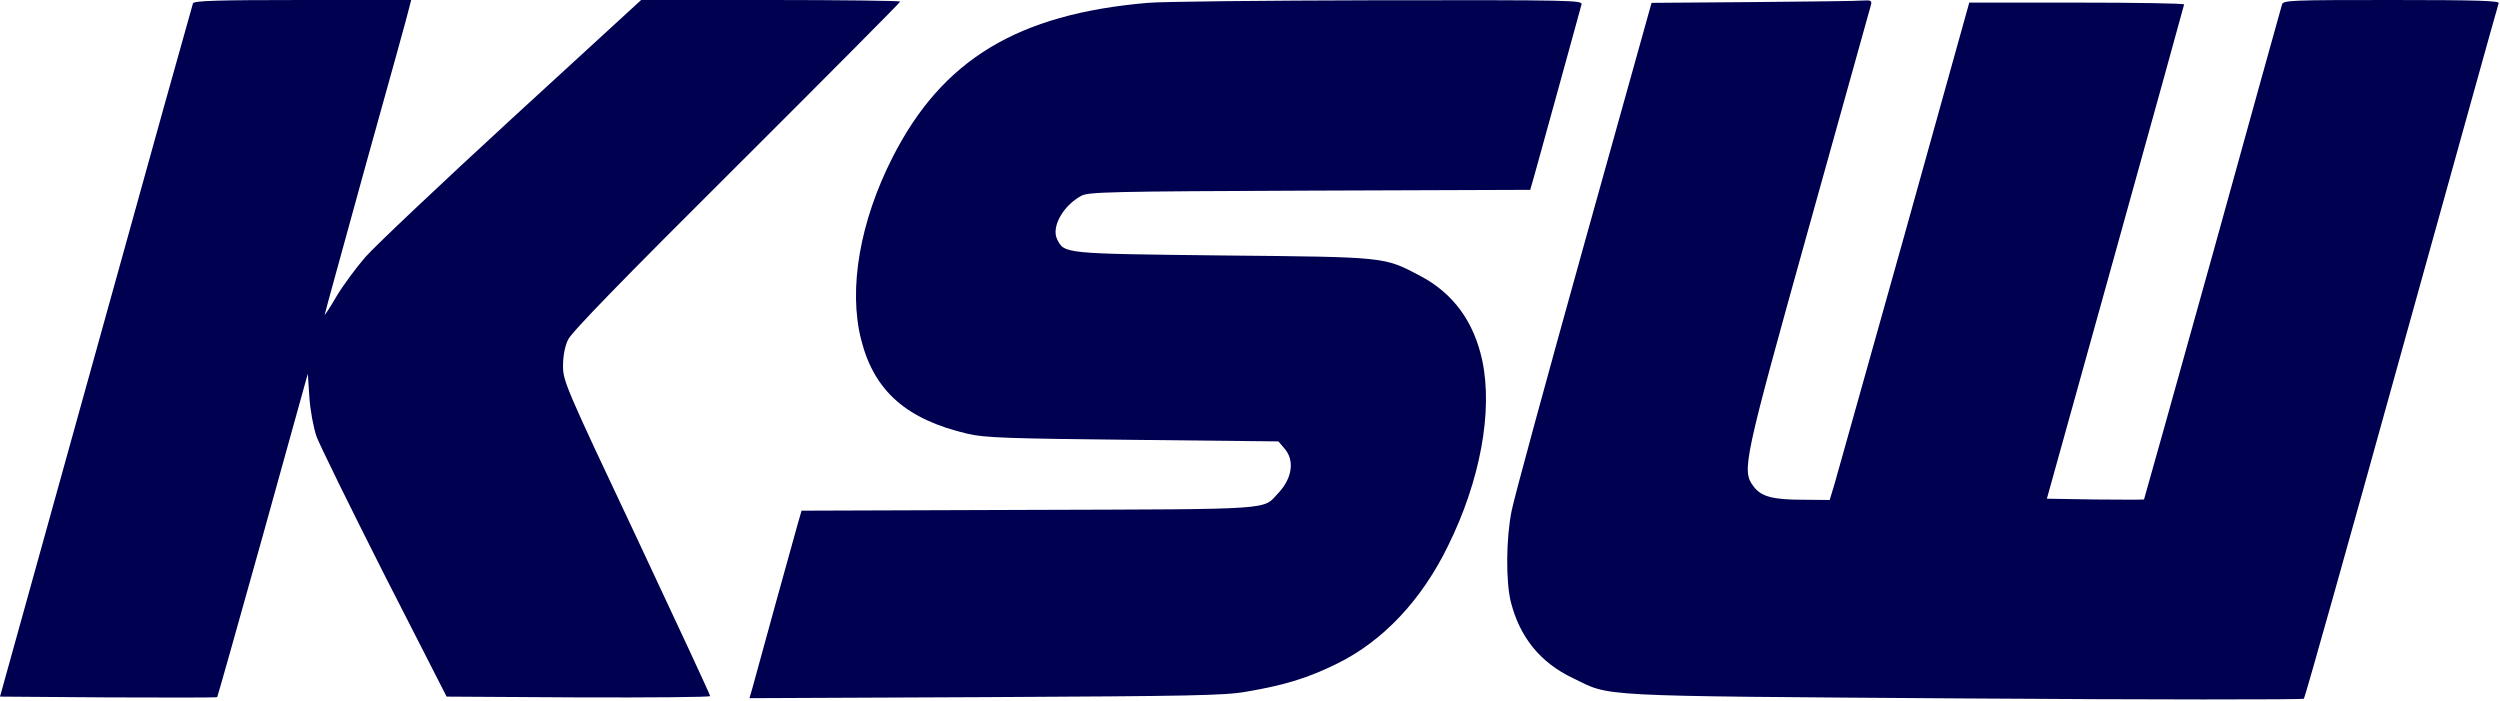 <?xml version="1.0" encoding="UTF-8" standalone="no"?>
<!DOCTYPE svg PUBLIC "-//W3C//DTD SVG 1.1//EN" "http://www.w3.org/Graphics/SVG/1.1/DTD/svg11.dtd">
<svg width="100%" height="100%" viewBox="0 0 960 269" version="1.1" xmlns="http://www.w3.org/2000/svg" xmlns:xlink="http://www.w3.org/1999/xlink" xml:space="preserve" xmlns:serif="http://www.serif.com/" style="fill-rule:evenodd;clip-rule:evenodd;stroke-linejoin:round;stroke-miterlimit:2;">
    <g transform="matrix(0.1,0,0,-0.1,-721.3,594)">
        <path d="M7954,5927C7951,5919 7783,5318 7581,4589L7213,3265L7628,3262C7856,3261 8045,3261 8047,3263C8049,3266 8128,3546 8223,3886L8395,4505L8401,4415C8404,4365 8417,4298 8428,4265C8440,4232 8557,3994 8688,3735L8928,3265L9434,3262C9712,3261 9940,3263 9940,3267C9940,3272 9813,3545 9658,3875C9385,4453 9375,4477 9375,4535C9375,4572 9382,4610 9394,4635C9406,4663 9608,4870 10041,5301C10387,5646 10670,5931 10670,5934C10670,5937 10446,5940 10173,5940L9675,5940L9180,5486C8908,5236 8654,4996 8616,4953C8579,4910 8528,4841 8504,4800C8480,4759 8460,4728 8460,4732C8460,4736 8532,4996 8619,5312C8707,5627 8782,5897 8785,5913L8792,5940L8376,5940C8039,5940 7958,5937 7954,5927Z" style="fill:rgb(0,0,80);fill-rule:nonzero;"/>
    </g>
    <g transform="matrix(0.1,0,0,-0.1,-721.3,594)">
        <path d="M11620,5929C11120,5886 10831,5711 10640,5335C10515,5089 10470,4830 10520,4635C10570,4438 10694,4329 10930,4274C10995,4259 11082,4256 11563,4251L12122,4245L12146,4217C12185,4172 12175,4103 12122,4047C12060,3981 12123,3985 11163,3982L10291,3979L10276,3927C10261,3875 10121,3368 10102,3297L10091,3259L10998,3263C11781,3267 11918,3269 11999,3284C12147,3309 12237,3337 12348,3392C12523,3478 12672,3635 12774,3845C12897,4094 12946,4361 12905,4555C12873,4705 12793,4815 12664,4882C12527,4954 12538,4953 11910,4959C11295,4966 11300,4965 11272,5022C11250,5069 11295,5150 11365,5188C11392,5203 11476,5205 12242,5208L13089,5211L13104,5263C13112,5292 13155,5448 13200,5610C13245,5772 13283,5913 13286,5923C13291,5939 13249,5940 12503,5939C12070,5938 11672,5934 11620,5929Z" style="fill:rgb(0,0,80);fill-rule:nonzero;"/>
    </g>
    <g transform="matrix(0.1,0,0,-0.1,-721.3,594)">
        <path d="M13945,5932L13555,5929L13295,4998C13152,4485 13027,4027 13018,3980C12996,3874 12995,3705 13015,3627C13050,3491 13129,3395 13253,3336C13402,3264 13314,3268 14754,3258C15469,3253 16056,3253 16060,3257C16064,3261 16233,3861 16435,4590C16638,5319 16805,5921 16808,5928C16811,5937 16725,5940 16397,5940C16010,5940 15981,5939 15976,5923C15973,5913 15853,5482 15710,4965C15566,4448 15447,4024 15446,4022C15444,4021 15360,4021 15258,4022L15073,4025L15336,4970C15481,5490 15599,5918 15600,5923C15600,5927 15414,5930 15188,5930L14775,5930L14526,5037C14388,4547 14268,4117 14258,4083L14239,4020L14137,4021C14020,4021 13975,4033 13946,4073C13901,4134 13907,4163 14160,5070C14288,5529 14395,5913 14398,5923C14401,5937 14396,5940 14369,5938C14350,5936 14160,5934 13945,5932Z" style="fill:rgb(0,0,80);fill-rule:nonzero;"/>
    </g>
</svg>
